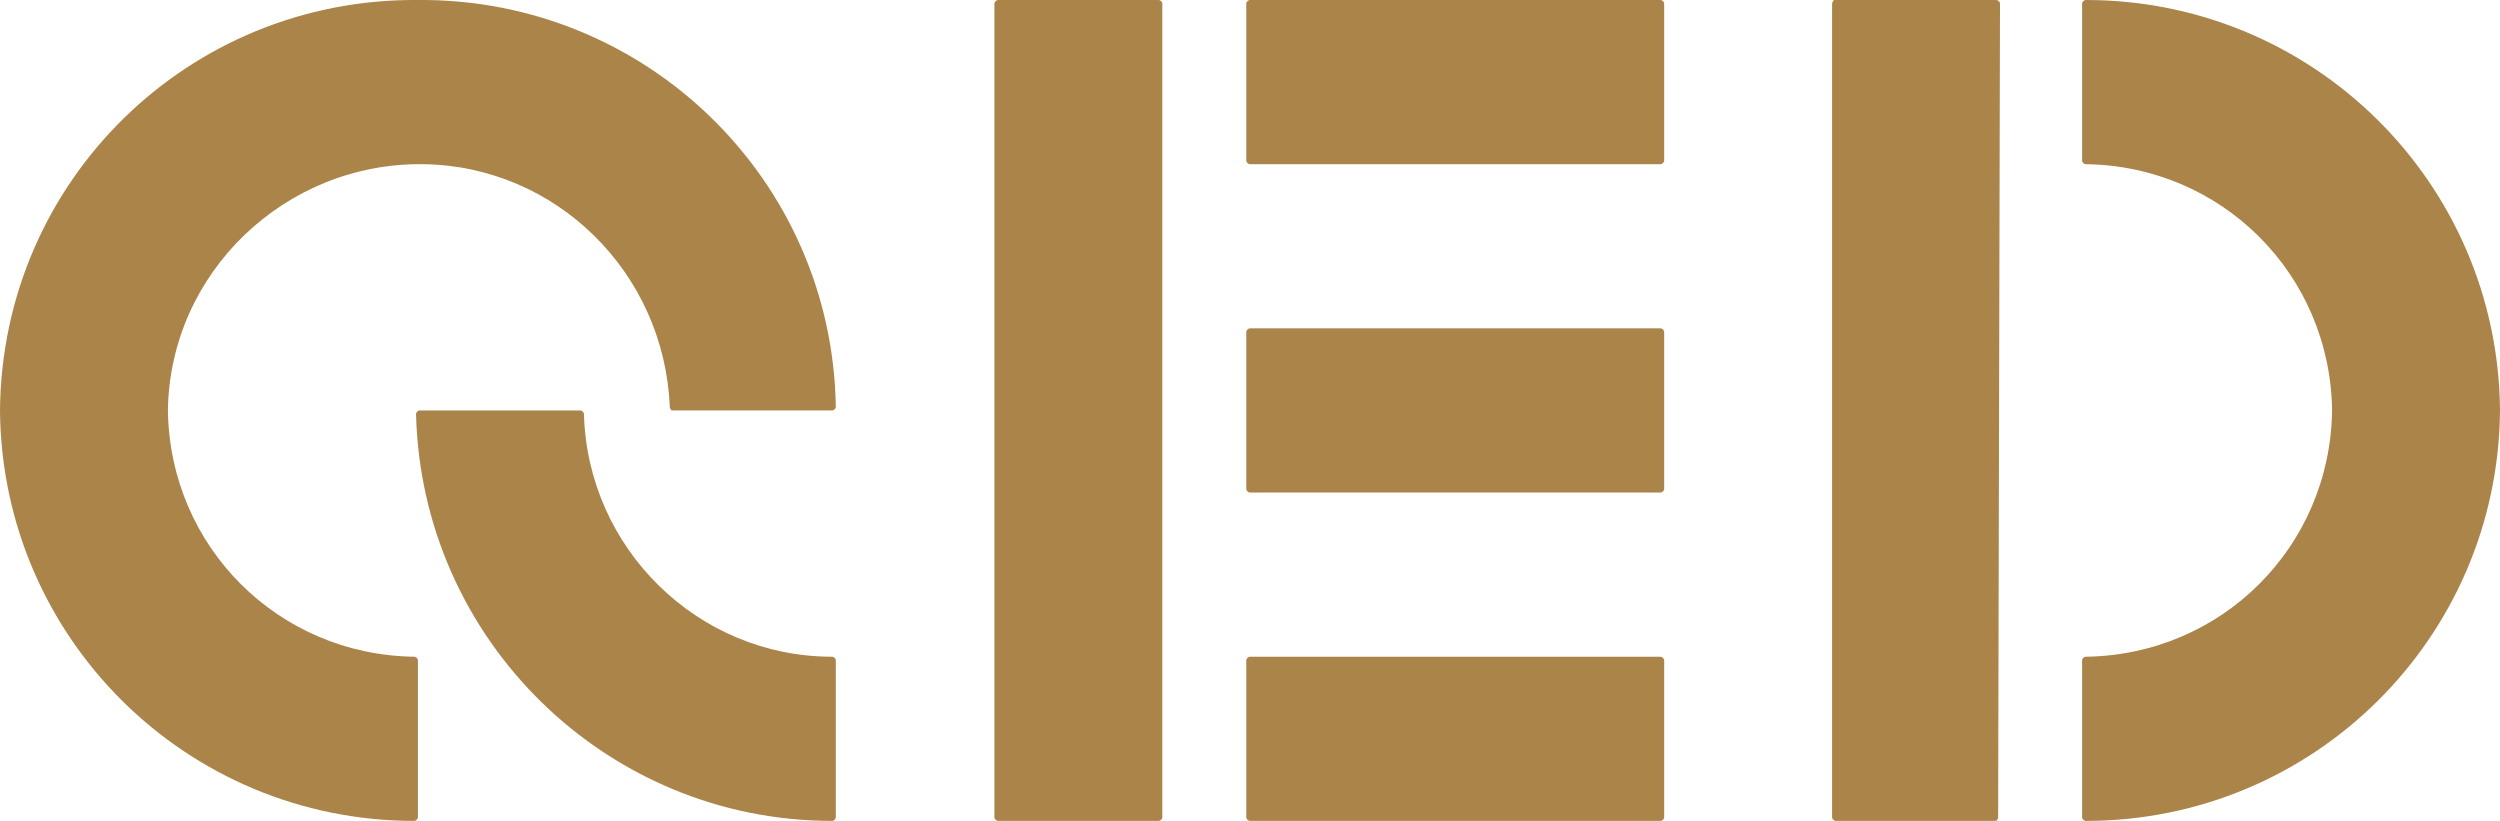 <?xml version="1.0" encoding="UTF-8"?> <!-- Generator: Adobe Illustrator 24.1.2, SVG Export Plug-In . SVG Version: 6.00 Build 0) --> <svg xmlns="http://www.w3.org/2000/svg" xmlns:xlink="http://www.w3.org/1999/xlink" id="Слой_1" x="0px" y="0px" viewBox="0 0 134 44" style="enable-background:new 0 0 134 44;" xml:space="preserve"> <style type="text/css"> .st0{fill:#AB8449;} </style> <g id="Слой_2_1_"> <g id="Слой_1-2"> <path class="st0" d="M62.3,43.8c0,0.1-0.1,0.2-0.2,0.2h-8.6c-0.1,0-0.2-0.1-0.2-0.2V0.2c0-0.1,0.1-0.2,0.2-0.2h8.6 c0.1,0,0.2,0.1,0.2,0.2L62.3,43.8z"></path> <path class="st0" d="M107.1,43.8c0,0.1-0.1,0.2-0.1,0.2h-8.6c-0.1,0-0.2-0.1-0.2-0.2V0.2c0-0.1,0.1-0.2,0.1-0.2h8.7 c0.1,0,0.2,0.1,0.2,0.2L107.1,43.8z"></path> <path class="st0" d="M89.2,43.8c0,0.1-0.1,0.2-0.2,0.2c0,0,0,0,0,0H67c-0.1,0-0.2-0.1-0.2-0.2v-8.4c0-0.1,0.1-0.2,0.2-0.2h22 c0.1,0,0.2,0.1,0.2,0.2L89.2,43.8z"></path> <path class="st0" d="M89.2,26.2c0,0.1-0.1,0.2-0.2,0.2H67c-0.1,0-0.2-0.1-0.2-0.2v-8.4c0-0.1,0.1-0.2,0.2-0.2h22 c0.1,0,0.2,0.1,0.2,0.2L89.2,26.2z"></path> <path class="st0" d="M89.2,8.6c0,0.1-0.1,0.2-0.2,0.2c0,0,0,0,0,0H67c-0.1,0-0.2-0.1-0.2-0.2V0.2C66.8,0.1,66.9,0,67,0h22 c0.1,0,0.2,0.1,0.2,0.2L89.2,8.6z"></path> <path class="st0" d="M44.8,21.8C44.6,9.6,34.6-0.1,22.4,0C10.1-0.1,0.1,9.7,0,22c0.1,12.2,10,22,22.2,22c0.1,0,0.2-0.1,0.2-0.2 v-8.4c0-0.1-0.1-0.2-0.2-0.2C14.9,35.1,9.1,29.3,9,22c0.1-7.4,6.3-13.3,13.7-13.2c7.1,0.1,12.9,5.8,13.2,13c0,0.1,0.1,0.2,0.1,0.2 h8.6C44.7,22,44.8,21.9,44.8,21.8z"></path> <path class="st0" d="M44.8,35.4c0-0.1-0.1-0.2-0.2-0.2c-7.2,0-13.1-5.8-13.3-13c0-0.1-0.1-0.2-0.2-0.2h-8.6 c-0.1,0-0.2,0.1-0.2,0.2C22.6,34.3,32.5,44,44.6,44c0.1,0,0.2-0.1,0.2-0.2V35.4z"></path> <path class="st0" d="M125,22c-0.1-7.3-5.9-13.1-13.2-13.2c-0.1,0-0.2-0.1-0.2-0.2V0.2c0-0.1,0.1-0.2,0.2-0.2 C124,0,133.9,9.8,134,22c-0.1,12.2-10,22-22.2,22c-0.1,0-0.2-0.1-0.2-0.2v-8.4c0-0.1,0.1-0.2,0.2-0.2 C119.1,35.1,124.9,29.3,125,22z"></path> </g> </g> </svg> 
